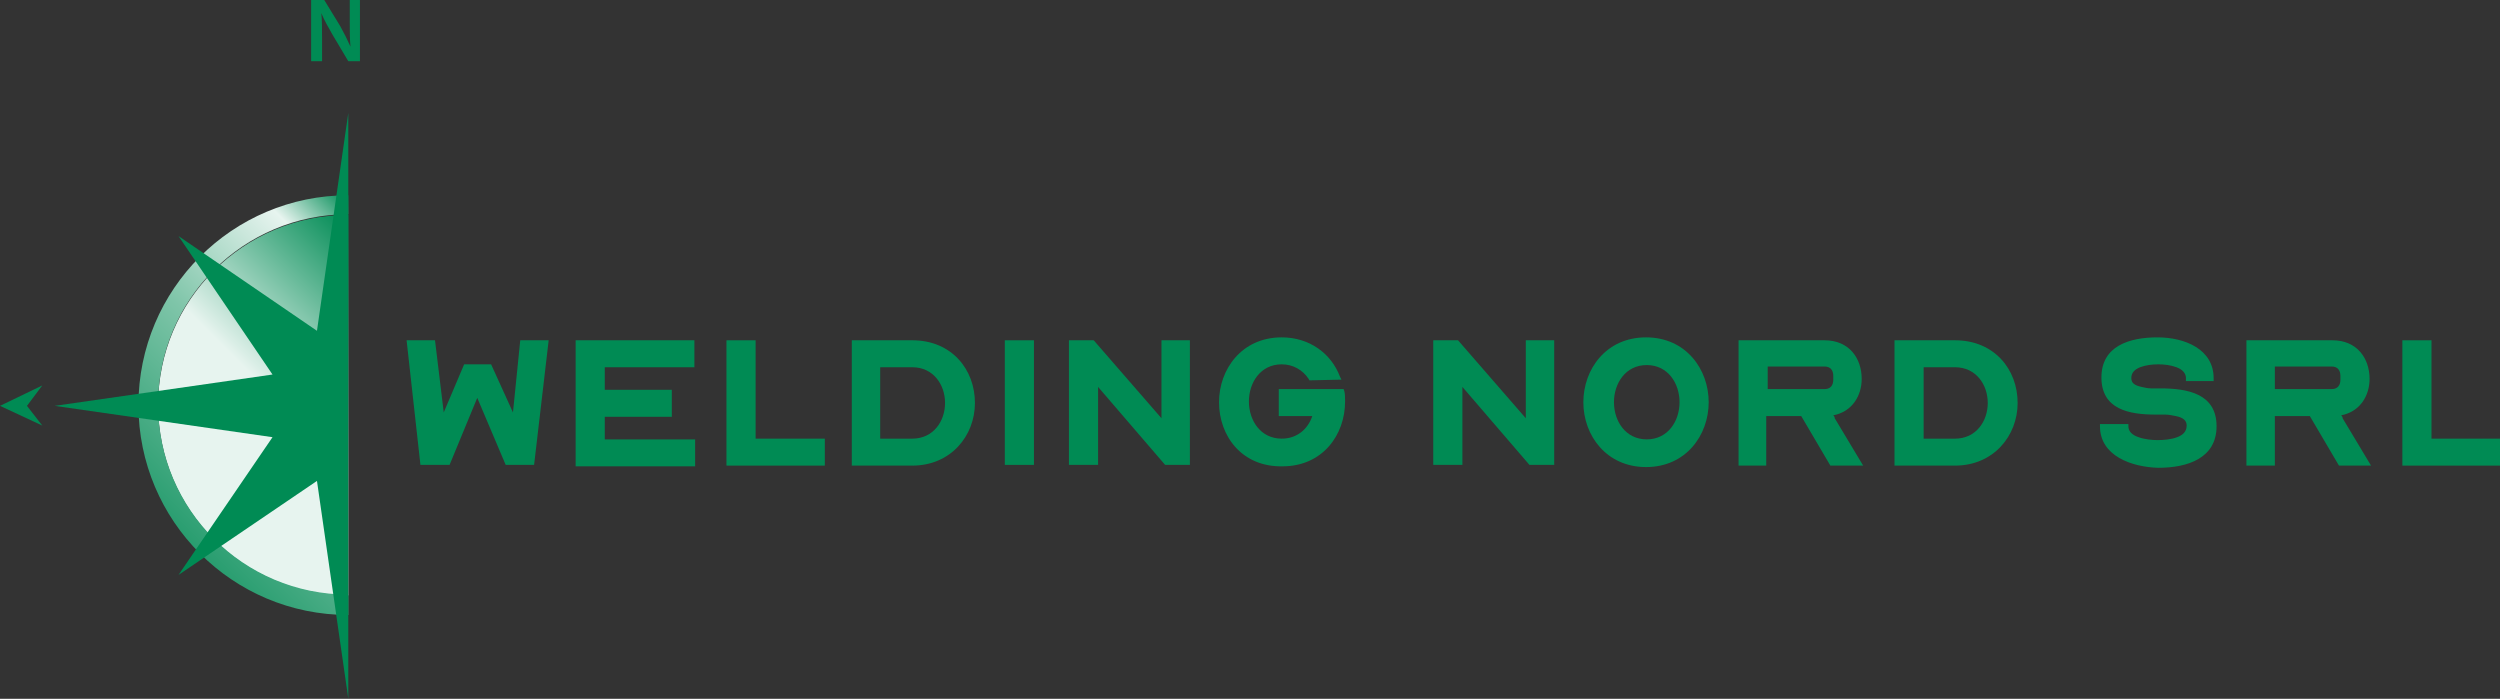 <?xml version="1.0" encoding="UTF-8"?>
<!-- Generator: Adobe Illustrator 26.3.1, SVG Export Plug-In . SVG Version: 6.00 Build 0)  -->
<svg version="1.1" id="Livello_1" xmlns="http://www.w3.org/2000/svg" xmlns:xlink="http://www.w3.org/1999/xlink" x="0px" y="0px" viewBox="0 0 343.1 95.9" style="enable-background:new 0 0 343.1 95.9;" xml:space="preserve">
<rect x="0" y="0" width="343.1" height="95.9" fill="#333333" stroke="none"/>
<style type="text/css">
	.st0{fill:url(#SVGID_1_);}
	.st1{fill:url(#SVGID_00000096039944021351075920000005340154035884555428_);}
	.st2{fill:#008B54;}
</style>
<g>
	<linearGradient id="SVGID_1_" gradientUnits="userSpaceOnUse" x1="26.642" y1="71.408" x2="58.105" y2="39.945">
		<stop offset="0.443" style="stop-color:#E7F4EF"/>
		<stop offset="1" style="stop-color:#008B54"/>
	</linearGradient>
	<path class="st0" d="M47.8,81.7c-14.4,0-26.1-11.7-26.1-26.1c0-14.4,11.7-26.1,26.1-26.1V81.7z"/>
	
		<linearGradient id="SVGID_00000180351635906874660520000004435205574572857022_" gradientUnits="userSpaceOnUse" x1="24.396" y1="73.08" x2="59.203" y2="38.273">
		<stop offset="0" style="stop-color:#289D6F"/>
		<stop offset="0.45" style="stop-color:#7FC5A9"/>
		<stop offset="0.825" style="stop-color:#E7F4EF"/>
		<stop offset="1" style="stop-color:#008B54"/>
	</linearGradient>
	<path style="fill:url(#SVGID_00000180351635906874660520000004435205574572857022_);" d="M47.8,26.8c-15.9,0-28.8,12.9-28.8,28.8   c0,15.9,12.9,28.8,28.8,28.8v-2.8c-14.4,0-26.1-11.7-26.1-26.1c0-14.4,11.7-26.1,26.1-26.1V26.8z"/>
	<polygon class="st2" points="47.8,15.5 43.5,45.4 24.5,32.4 37.4,51.4 7.5,55.7 37.4,60 24.5,78.9 43.5,66 47.8,95.9  "/>
	<polygon class="st2" points="5.8,52.9 3.7,55.7 5.8,58.4 0,55.7  "/>
	<g>
		<path class="st2" d="M42.7,8.4V0h1.8l2.2,3.6c0.5,0.9,1,1.9,1.4,2.8h0C48,5.3,48,4.2,48,2.9V0h1.4v8.4h-1.6l-2.2-3.7    c-0.5-0.9-1.1-1.9-1.5-2.9l0,0c0.1,1.1,0.1,2.2,0.1,3.6v3H42.7z"/>
	</g>
	<g>
		<path class="st2" d="M55.8,46.7h3.9l1.2,9.9l2.8-6.6h3.7l3,6.6l1-9.9h3.9l-2,17.1h-3.9l-3.9-9.2l-3.8,9.2h-4L55.8,46.7z"/>
		<path class="st2" d="M79,46.7h16.3v3.7H83v3.1h9.2v3.7H83v3.1h12.4v3.7H79V46.7z"/>
		<path class="st2" d="M99.7,46.7h4v13.5h9.5v3.7H99.7V46.7z"/>
		<path class="st2" d="M116.9,46.7h8.3c5.4,0,8.6,4,8.6,8.6c0,4.5-3.3,8.6-8.6,8.6h-8.3V46.7z M125.2,60.2c2.9,0,4.5-2.4,4.5-4.9    c0-2.5-1.6-4.9-4.5-4.9h-4.4v9.8H125.2z"/>
		<path class="st2" d="M137.9,46.7h4v17.1h-4V46.7z"/>
		<path class="st2" d="M146.7,46.7h3.4l9.3,10.7V46.7h3.9v17.1h-3.4l-9.2-10.7v10.7h-4V46.7z"/>
		<path class="st2" d="M167.3,55.2c0-4.5,3.1-8.9,8.6-8.9c3.8,0,6.8,2.2,8,5.4l0.2,0.4l-4.4,0.1l-0.1-0.2c-0.8-1.2-2.1-2-3.7-2    c-2.9,0-4.5,2.5-4.5,5.1c0,2.6,1.6,5.1,4.5,5.1c2.1,0,3.6-1.3,4.2-3.1h-4.6v-3.7h8.9l0.1,0.3c0.1,0.4,0.1,0.9,0.1,1.4    c0,4.6-3.1,8.9-8.6,8.9C170.4,64.1,167.3,59.8,167.3,55.2z"/>
		<path class="st2" d="M196.7,46.7h3.4l9.3,10.7V46.7h3.9v17.1h-3.4l-9.2-10.7v10.7h-4V46.7z"/>
		<path class="st2" d="M217.3,55.2c0-4.5,3.1-8.9,8.6-8.9c5.5,0,8.6,4.4,8.6,8.9c0,4.5-3.1,8.9-8.6,8.9    C220.5,64.1,217.3,59.8,217.3,55.2z M230.5,55.2c0-2.6-1.6-5.1-4.5-5.1c-2.9,0-4.5,2.5-4.5,5.1c0,2.6,1.6,5.1,4.5,5.1    S230.5,57.8,230.5,55.2z"/>
		<path class="st2" d="M238.6,63.8V46.7h11.8c3.4,0,5.1,2.5,5.1,5.3c0,2.3-1.3,4.5-3.9,5c0.1,0.1,0.2,0.2,0.2,0.4l3.9,6.5h-4.5    l-4-6.8h-4.8v6.8H238.6z M242.6,53.4h7.8c0.8,0,1.2-0.5,1.2-1.3v-0.5c0-0.8-0.4-1.3-1.2-1.3h-7.8V53.4z"/>
		<path class="st2" d="M260,46.7h8.3c5.4,0,8.6,4,8.6,8.6c0,4.5-3.3,8.6-8.6,8.6H260V46.7z M268.3,60.2c2.9,0,4.5-2.4,4.5-4.9    c0-2.5-1.6-4.9-4.5-4.9H264v9.8H268.3z"/>
		<path class="st2" d="M288.2,58.5v-0.3h3.9v0.3c0,0.7,0.5,1.2,1.4,1.5c0.8,0.3,1.9,0.4,2.6,0.4c0.9,0,1.9-0.1,2.7-0.4    c0.8-0.3,1.3-0.8,1.3-1.6c0-0.7-0.5-1.1-1.5-1.3c-0.5-0.1-1-0.2-1.4-0.2c-0.5,0-0.9,0-1.3,0c-3.7,0-7.5-0.7-7.5-5.1    c0-4.3,3.8-5.5,7.7-5.5c3.7,0,7.7,1.6,7.7,5.6v0.4H300v-0.4c0-0.7-0.5-1.2-1.3-1.5c-0.8-0.3-1.7-0.4-2.5-0.4    c-0.8,0-1.7,0.1-2.5,0.4c-0.7,0.3-1.2,0.7-1.2,1.5c0,0.7,0.5,1,1.4,1.2c0.4,0.1,0.9,0.2,1.3,0.2c0.4,0,0.9,0,1.2,0    c3.8,0,7.8,0.7,7.8,5.2c0,4.4-4,5.7-8,5.7C292.6,64.1,288.2,62.6,288.2,58.5z"/>
		<path class="st2" d="M308.3,63.8V46.7h11.8c3.4,0,5.1,2.5,5.1,5.3c0,2.3-1.3,4.5-3.9,5c0.1,0.1,0.2,0.2,0.2,0.4l3.9,6.5H321    l-4-6.8h-4.8v6.8H308.3z M312.2,53.4h7.8c0.8,0,1.2-0.5,1.2-1.3v-0.5c0-0.8-0.4-1.3-1.2-1.3h-7.8V53.4z"/>
		<path class="st2" d="M329.7,46.7h4v13.5h9.5v3.7h-13.5V46.7z"/>
	</g>
</g>
</svg>